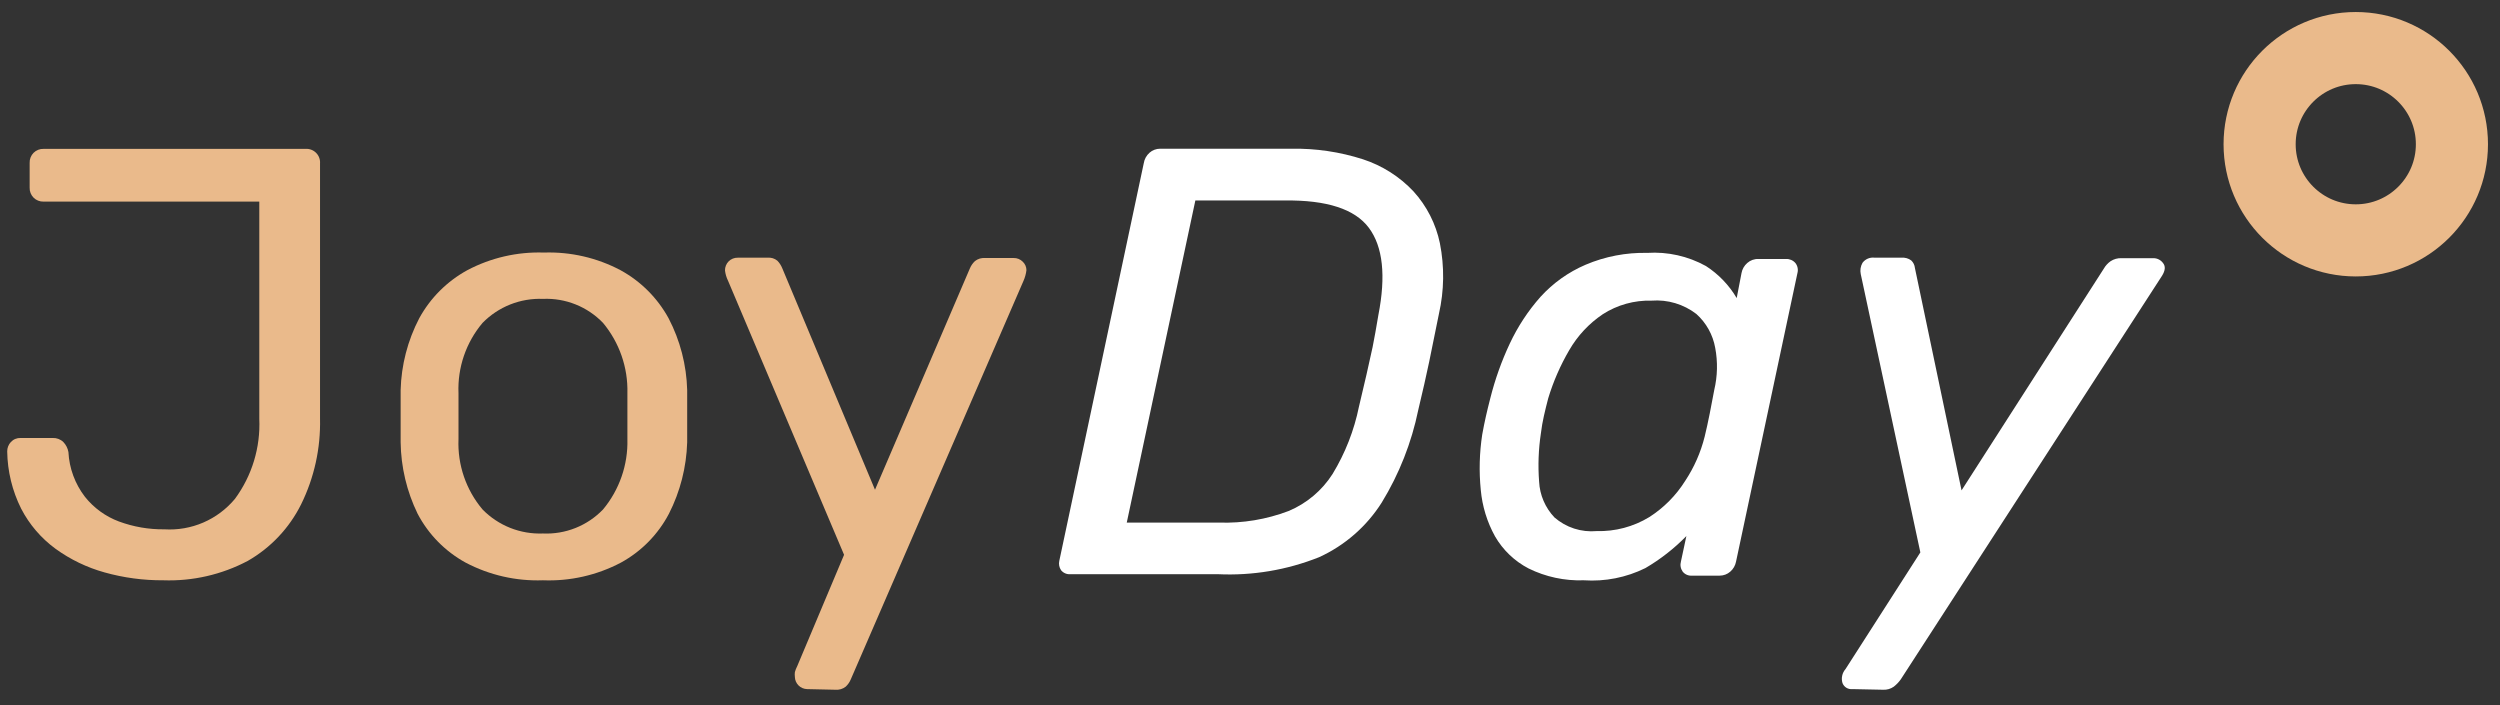 <svg xmlns="http://www.w3.org/2000/svg" width="156" height="44" viewBox="0 0 156 44" fill="none"><rect x="0" y="0" width="156" height="44" fill="#333333" stroke="none"/><path d="M10.19 36.21C8.953 36.218 7.721 36.053 6.53 35.72C5.427 35.414 4.387 34.913 3.46 34.24C2.563 33.583 1.831 32.727 1.32 31.74C0.765 30.631 0.468 29.41 0.45 28.17C0.447 27.951 0.529 27.739 0.68 27.58C0.758 27.497 0.852 27.431 0.958 27.388C1.063 27.345 1.176 27.325 1.29 27.33H3.29C3.411 27.325 3.532 27.345 3.646 27.388C3.759 27.431 3.863 27.496 3.95 27.58C4.118 27.753 4.229 27.973 4.27 28.21C4.322 29.223 4.682 30.196 5.3 31C5.854 31.696 6.587 32.229 7.42 32.54C8.329 32.876 9.291 33.042 10.26 33.03C11.091 33.081 11.923 32.936 12.687 32.606C13.451 32.276 14.127 31.77 14.66 31.13C15.724 29.686 16.26 27.922 16.18 26.13V12.58H2.72C2.605 12.584 2.49 12.565 2.382 12.522C2.275 12.48 2.177 12.416 2.096 12.335C2.014 12.253 1.95 12.155 1.908 12.048C1.865 11.94 1.846 11.825 1.85 11.71V10.16C1.846 10.045 1.865 9.93 1.908 9.822C1.95 9.715 2.014 9.617 2.096 9.535C2.177 9.454 2.275 9.39 2.382 9.348C2.49 9.305 2.605 9.286 2.72 9.29H19.06C19.182 9.281 19.304 9.298 19.419 9.341C19.533 9.384 19.637 9.45 19.723 9.537C19.81 9.623 19.877 9.727 19.919 9.841C19.962 9.956 19.979 10.078 19.97 10.2V26.12C20.013 27.972 19.609 29.808 18.79 31.47C18.054 32.95 16.895 34.179 15.46 35C13.839 35.857 12.022 36.274 10.19 36.21V36.21Z" fill="#EABA8B"></path><path d="M33.88 36.21C32.205 36.27 30.543 35.89 29.06 35.11C27.782 34.411 26.738 33.35 26.06 32.06C25.383 30.669 25.021 29.147 25 27.6C25 27.17 25 26.6 25 25.95C25 25.3 25 24.74 25 24.34C25.041 22.778 25.438 21.246 26.16 19.86C26.853 18.594 27.894 17.553 29.16 16.86C30.63 16.083 32.278 15.704 33.94 15.76C35.602 15.704 37.25 16.083 38.72 16.86C39.986 17.553 41.027 18.594 41.72 19.86C42.443 21.246 42.839 22.778 42.88 24.34C42.88 24.747 42.88 25.283 42.88 25.95C42.88 26.62 42.88 27.17 42.88 27.6C42.834 29.153 42.445 30.676 41.74 32.06C41.062 33.35 40.019 34.411 38.74 35.11C37.245 35.897 35.569 36.276 33.88 36.21V36.21ZM33.88 33.29C34.576 33.321 35.27 33.203 35.917 32.944C36.563 32.686 37.147 32.292 37.63 31.79C38.651 30.562 39.191 29.006 39.15 27.41C39.15 27.03 39.15 26.55 39.15 25.97C39.15 25.39 39.15 24.91 39.15 24.53C39.191 22.934 38.651 21.378 37.63 20.15C37.147 19.648 36.563 19.254 35.917 18.996C35.27 18.737 34.576 18.619 33.88 18.65C33.182 18.623 32.485 18.742 31.836 19C31.187 19.259 30.599 19.65 30.11 20.15C29.08 21.371 28.545 22.934 28.61 24.53C28.61 24.91 28.61 25.39 28.61 25.97C28.61 26.55 28.61 27.03 28.61 27.41C28.545 29.006 29.08 30.569 30.11 31.79C30.599 32.29 31.187 32.681 31.836 32.94C32.485 33.198 33.182 33.317 33.88 33.29V33.29Z" fill="#EABA8B"></path><path d="M50.36 43C50.16 42.995 49.97 42.913 49.828 42.772C49.687 42.63 49.605 42.44 49.6 42.24C49.588 42.14 49.588 42.04 49.6 41.94C49.636 41.808 49.687 41.681 49.75 41.56L52.67 34.62L45.43 17.52C45.331 17.319 45.267 17.102 45.24 16.88C45.237 16.774 45.256 16.669 45.295 16.571C45.334 16.472 45.393 16.383 45.468 16.308C45.543 16.233 45.632 16.174 45.731 16.135C45.829 16.096 45.934 16.077 46.04 16.08H47.9C48.009 16.07 48.119 16.081 48.224 16.114C48.329 16.147 48.426 16.2 48.51 16.27C48.638 16.403 48.74 16.559 48.81 16.73L54.6 30.56L60.52 16.75C60.592 16.575 60.701 16.418 60.84 16.29C61.019 16.149 61.244 16.082 61.47 16.1H63.25C63.356 16.097 63.461 16.116 63.559 16.156C63.657 16.195 63.746 16.255 63.82 16.33C63.892 16.398 63.95 16.48 63.99 16.571C64.029 16.662 64.05 16.761 64.05 16.86C64.021 17.095 63.957 17.324 63.86 17.54L53.09 42.39C53.018 42.565 52.909 42.722 52.77 42.85C52.591 42.99 52.366 43.057 52.14 43.04L50.36 43Z" fill="#EABA8B"></path><path d="M66.78 35.83C66.672 35.838 66.564 35.819 66.464 35.775C66.365 35.732 66.278 35.665 66.21 35.58C66.153 35.496 66.114 35.401 66.095 35.301C66.076 35.202 66.078 35.099 66.1 35L71.37 10.19C71.409 9.935 71.537 9.701 71.73 9.53C71.912 9.369 72.147 9.28 72.39 9.28H80.58C82.096 9.253 83.606 9.476 85.05 9.94C86.251 10.332 87.334 11.02 88.2 11.94C89.03 12.853 89.6 13.972 89.85 15.18C90.138 16.635 90.118 18.134 89.79 19.58C89.563 20.72 89.36 21.72 89.18 22.58C89 23.44 88.773 24.44 88.5 25.58C88.081 27.624 87.309 29.58 86.22 31.36C85.275 32.852 83.917 34.037 82.31 34.77C80.306 35.569 78.155 35.931 76 35.83H66.78ZM70.31 32.61H76.08C77.553 32.657 79.022 32.413 80.4 31.89C81.531 31.419 82.491 30.613 83.15 29.58C83.94 28.283 84.498 26.858 84.8 25.37C84.98 24.61 85.137 23.943 85.27 23.37C85.403 22.797 85.53 22.227 85.65 21.66C85.763 21.093 85.883 20.427 86.01 19.66C86.49 17.207 86.293 15.393 85.42 14.22C84.547 13.047 82.797 12.477 80.17 12.51H74.59L70.31 32.61Z" fill="white"></path><path d="M98.83 36.21C97.636 36.253 96.451 35.999 95.38 35.47C94.507 35.016 93.782 34.322 93.29 33.47C92.795 32.576 92.492 31.588 92.4 30.57C92.286 29.421 92.316 28.262 92.49 27.12C92.563 26.713 92.64 26.333 92.72 25.98C92.8 25.627 92.893 25.243 93 24.83C93.294 23.664 93.699 22.529 94.21 21.44C94.707 20.38 95.353 19.396 96.13 18.52C96.913 17.66 97.871 16.978 98.94 16.52C100.156 16.003 101.469 15.751 102.79 15.78C104.063 15.698 105.333 15.983 106.45 16.6C107.237 17.108 107.895 17.793 108.37 18.6L108.67 17.04C108.714 16.795 108.842 16.573 109.03 16.41C109.223 16.24 109.473 16.15 109.73 16.16H111.44C111.551 16.154 111.662 16.174 111.764 16.217C111.866 16.26 111.957 16.326 112.03 16.41C112.1 16.497 112.148 16.6 112.17 16.709C112.193 16.819 112.189 16.932 112.16 17.04L108.33 35.04C108.285 35.285 108.158 35.507 107.97 35.67C107.788 35.831 107.553 35.92 107.31 35.92H105.57C105.462 35.928 105.353 35.909 105.254 35.865C105.155 35.822 105.068 35.755 105 35.67C104.936 35.58 104.892 35.477 104.873 35.367C104.854 35.258 104.86 35.147 104.89 35.04L105.23 33.45C104.47 34.228 103.609 34.901 102.67 35.45C101.48 36.038 100.155 36.3 98.83 36.21V36.21ZM99.63 33.14C100.784 33.172 101.923 32.87 102.91 32.27C103.819 31.69 104.588 30.914 105.16 30C105.716 29.158 106.125 28.229 106.37 27.25C106.47 26.843 106.577 26.357 106.69 25.79C106.803 25.223 106.897 24.737 106.97 24.33C107.173 23.471 107.194 22.578 107.03 21.71C106.885 20.891 106.47 20.144 105.85 19.59C105.054 18.979 104.06 18.683 103.06 18.76C101.981 18.729 100.918 19.025 100.01 19.61C99.152 20.188 98.438 20.954 97.92 21.85C97.368 22.795 96.928 23.802 96.61 24.85C96.51 25.23 96.42 25.597 96.34 25.95C96.26 26.303 96.197 26.67 96.15 27.05C96.001 28.043 95.964 29.049 96.04 30.05C96.081 30.887 96.422 31.682 97 32.29C97.359 32.601 97.776 32.837 98.228 32.983C98.68 33.129 99.157 33.182 99.63 33.14V33.14Z" fill="white"></path><path d="M115.58 43C115.451 43.013 115.321 42.982 115.21 42.914C115.1 42.845 115.016 42.742 114.97 42.62C114.925 42.471 114.919 42.313 114.953 42.16C114.986 42.008 115.057 41.867 115.16 41.75L119.83 34.47L116.11 17.1C116.06 16.861 116.099 16.612 116.22 16.4C116.306 16.284 116.423 16.192 116.556 16.136C116.69 16.08 116.836 16.06 116.98 16.08H118.65C118.867 16.06 119.084 16.12 119.26 16.25C119.391 16.373 119.473 16.541 119.49 16.72L122.4 30.6L131.28 16.76C131.384 16.578 131.528 16.421 131.7 16.3C131.901 16.167 132.139 16.101 132.38 16.11H134.38C134.495 16.111 134.608 16.138 134.71 16.19C134.813 16.242 134.902 16.318 134.97 16.41C135.137 16.61 135.117 16.877 134.91 17.21L118.61 42.39C118.487 42.564 118.338 42.719 118.17 42.85C117.977 42.985 117.745 43.052 117.51 43.04L115.58 43Z" fill="white"></path><path d="M147 15C150.314 15 153 12.314 153 9C153 5.686 150.314 3 147 3C143.686 3 141 5.686 141 9C141 12.314 143.686 15 147 15Z" stroke="#EABA8B" stroke-width="4.5" stroke-miterlimit="10"></path></svg>